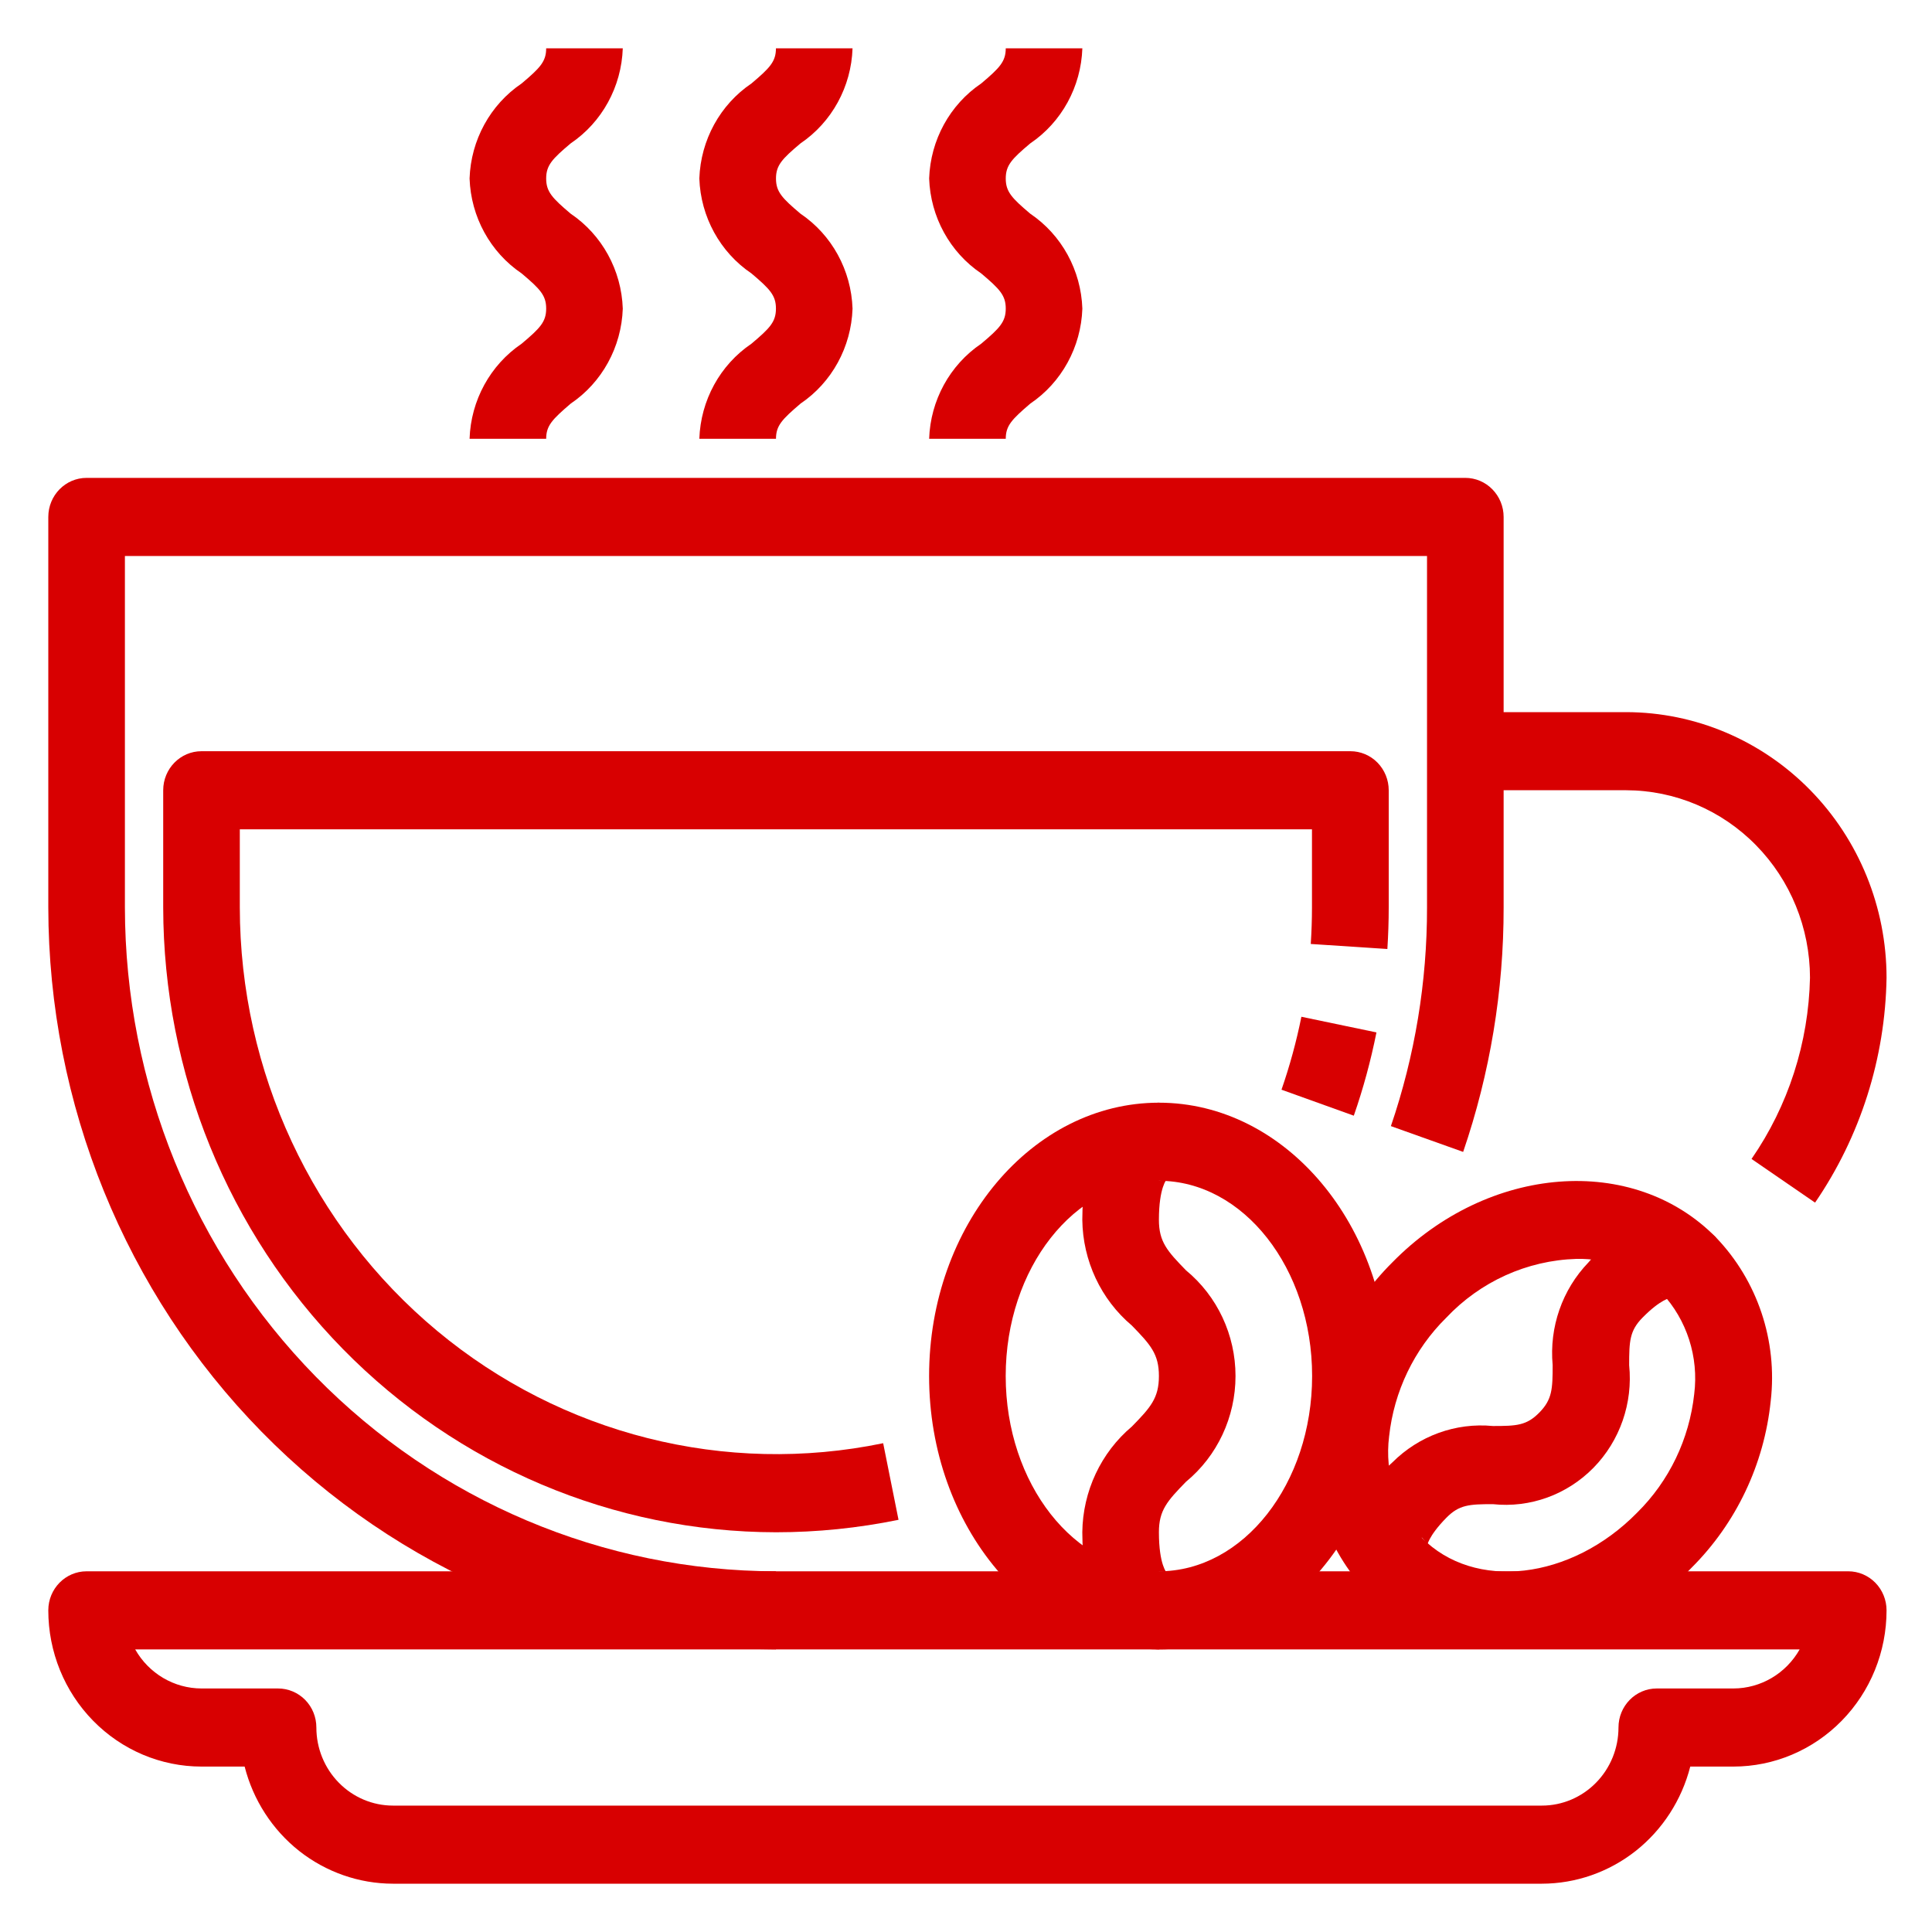 <svg xmlns="http://www.w3.org/2000/svg" width="40" height="40" fill="none"><rect id="backgroundrect" width="100%" height="100%" x="0" y="0" fill="none" stroke="none"/>













<g class="currentLayer" style=""><title>Layer 1</title><path d="M31.923 39H8.136C7.433 38.999 6.75 38.76 6.194 38.322C5.639 37.883 5.241 37.268 5.065 36.575H4.172C3.33 36.575 2.524 36.234 1.929 35.627C1.334 35.021 1 34.198 1 33.34C1 32.894 1.355 32.532 1.793 32.532H38.266C38.476 32.532 38.678 32.617 38.827 32.769C38.975 32.92 39.059 33.126 39.059 33.34C39.059 34.198 38.725 35.021 38.13 35.627C37.535 36.234 36.729 36.575 35.888 36.575H34.995C34.818 37.268 34.42 37.883 33.865 38.322C33.309 38.76 32.626 38.999 31.923 39L31.923 39ZM2.799 34.149C3.082 34.649 3.605 34.957 4.172 34.958H5.757C5.967 34.958 6.169 35.043 6.318 35.194C6.467 35.346 6.55 35.551 6.55 35.766C6.55 36.195 6.717 36.606 7.015 36.909C7.312 37.212 7.715 37.383 8.136 37.383H31.923C32.344 37.383 32.747 37.212 33.044 36.909C33.342 36.606 33.509 36.195 33.509 35.766C33.509 35.319 33.864 34.958 34.302 34.958H35.888C36.454 34.957 36.977 34.649 37.26 34.149L2.799 34.149Z" fill="#d80001" id="svg_1" class="selected" fill-opacity="1"/><path d="M37.579 24.899L36.264 23.995V23.994C37.024 22.894 37.445 21.588 37.474 20.242C37.472 19.213 37.071 18.227 36.357 17.5C35.644 16.772 34.677 16.363 33.668 16.361H30.338V14.744H33.668C35.097 14.746 36.467 15.326 37.478 16.357C38.489 17.388 39.058 18.785 39.059 20.242C39.032 21.91 38.516 23.531 37.579 24.899L37.579 24.899Z" fill="#d80001" id="svg_2" class="selected" fill-opacity="1"/><path d="M16.065 34.149C12.071 34.144 8.242 32.524 5.418 29.645C2.593 26.765 1.005 22.86 1 18.787V10.703C1 10.256 1.355 9.894 1.793 9.894H30.338C30.548 9.894 30.75 9.979 30.898 10.131C31.047 10.283 31.131 10.488 31.131 10.703V18.787C31.133 20.511 30.85 22.221 30.293 23.849L28.797 23.315C29.294 21.859 29.547 20.329 29.545 18.787V11.511H2.586V18.787C2.59 22.431 4.011 25.925 6.538 28.502C9.066 31.079 12.492 32.528 16.066 32.532L16.065 34.149Z" fill="#d80001" id="svg_3" class="selected" fill-opacity="1"/><path d="M28.029 23.099L26.532 22.561C26.703 22.068 26.841 21.563 26.944 21.051L28.498 21.375C28.381 21.96 28.225 22.536 28.029 23.099V23.099Z" fill="#d80001" id="svg_4" class="selected" fill-opacity="1"/><path d="M16.065 31.724C12.702 31.719 9.477 30.355 7.099 27.93C4.721 25.505 3.383 22.217 3.379 18.787V16.362C3.379 15.915 3.734 15.553 4.172 15.553H27.959C28.169 15.553 28.371 15.638 28.52 15.79C28.668 15.942 28.752 16.147 28.752 16.362V18.787C28.752 19.077 28.742 19.363 28.724 19.648L27.138 19.544C27.154 19.293 27.163 19.041 27.163 18.787V17.17H4.965V18.787C4.968 22.185 6.467 25.402 9.048 27.552C11.629 29.701 15.02 30.556 18.285 29.88L18.603 31.466C17.768 31.637 16.918 31.724 16.066 31.724L16.065 31.724Z" fill="#d80001" id="svg_5" class="selected" fill-opacity="1"/><path d="M23.994 34.149C21.37 34.149 19.236 31.609 19.236 28.489C19.236 25.369 21.37 22.83 23.994 22.83C26.618 22.83 28.751 25.369 28.751 28.489C28.751 31.609 26.618 34.149 23.994 34.149ZM23.994 24.447C22.245 24.447 20.822 26.26 20.822 28.489C20.822 30.718 22.245 32.532 23.994 32.532C25.743 32.532 27.166 30.718 27.166 28.489C27.166 26.26 25.743 24.447 23.994 24.447Z" fill="#d80001" id="svg_6" class="selected" fill-opacity="1"/><path d="M23.994 34.149C23.929 34.149 22.408 34.121 22.408 31.723C22.418 30.876 22.793 30.075 23.434 29.535C23.822 29.139 23.994 28.944 23.994 28.489C23.994 28.035 23.822 27.843 23.434 27.444V27.444C22.793 26.904 22.418 26.103 22.408 25.255C22.408 22.857 23.929 22.83 23.994 22.83V24.447C24.051 24.454 24.11 24.442 24.159 24.411C24.159 24.411 23.994 24.579 23.994 25.255C23.994 25.71 24.166 25.902 24.555 26.301V26.301C25.203 26.835 25.58 27.639 25.58 28.489C25.58 29.339 25.203 30.144 24.555 30.678C24.166 31.077 23.994 31.269 23.994 31.723C23.994 32.4 24.158 32.566 24.159 32.568H24.159C24.11 32.537 24.051 32.525 23.994 32.532L23.994 34.149Z" fill="#d80001" id="svg_7" class="selected" fill-opacity="1"/><path d="M31.205 34.144C30.128 34.164 29.087 33.743 28.317 32.975C27.458 32.079 27.043 30.835 27.186 29.591C27.321 28.28 27.9 27.059 28.825 26.138C30.812 24.11 33.82 23.878 35.529 25.621C36.388 26.517 36.804 27.761 36.661 29.005C36.526 30.316 35.946 31.537 35.022 32.458C34.017 33.51 32.645 34.117 31.205 34.144V34.144ZM32.637 26.064C31.616 26.095 30.648 26.533 29.941 27.284C29.279 27.937 28.861 28.806 28.76 29.739C28.664 30.505 28.912 31.274 29.434 31.834C30.525 32.946 32.526 32.714 33.896 31.317C34.558 30.663 34.975 29.795 35.077 28.861C35.173 28.095 34.925 27.326 34.403 26.766C33.931 26.3 33.294 26.048 32.637 26.064V26.064Z" fill="#d80001" id="svg_8" class="selected" fill-opacity="1"/><path d="M28.317 32.975C28.079 32.715 27.951 32.371 27.959 32.015C28.009 31.342 28.321 30.717 28.825 30.28C29.377 29.727 30.139 29.45 30.909 29.524C31.398 29.524 31.606 29.515 31.871 29.245C32.136 28.974 32.146 28.76 32.146 28.263C32.074 27.478 32.344 26.701 32.886 26.138C33.315 25.625 33.927 25.307 34.587 25.256C34.936 25.247 35.274 25.379 35.529 25.622L34.407 26.765C34.507 26.867 34.572 26.881 34.587 26.872C34.587 26.872 34.39 26.89 34.005 27.282C33.74 27.552 33.73 27.767 33.73 28.264C33.81 29.049 33.539 29.83 32.991 30.389C32.443 30.947 31.678 31.224 30.908 31.142C30.419 31.142 30.21 31.154 29.945 31.424C29.561 31.815 29.543 32.015 29.543 32.016C29.543 31.999 29.538 31.935 29.438 31.833L28.317 32.975Z" fill="#d80001" id="svg_9" class="selected" fill-opacity="1"/><path d="M16.066 9.085H14.479C14.506 8.29 14.907 7.556 15.558 7.116C15.942 6.793 16.065 6.662 16.065 6.389C16.065 6.116 15.941 5.985 15.558 5.661C14.908 5.222 14.506 4.489 14.479 3.695C14.507 2.9 14.908 2.167 15.558 1.728C15.942 1.404 16.065 1.273 16.065 1H17.651C17.625 1.795 17.223 2.529 16.573 2.969C16.189 3.292 16.066 3.423 16.066 3.696C16.066 3.969 16.189 4.1 16.573 4.424C17.223 4.863 17.624 5.595 17.651 6.39C17.624 7.185 17.223 7.918 16.573 8.357C16.189 8.685 16.066 8.813 16.066 9.085Z" fill="#d80001" id="svg_10" class="selected" fill-opacity="1"/><path d="M20.823 9.085H19.237C19.263 8.29 19.665 7.556 20.315 7.116C20.699 6.793 20.823 6.662 20.823 6.389C20.823 6.116 20.699 5.985 20.315 5.661C19.665 5.222 19.264 4.489 19.237 3.695C19.264 2.9 19.665 2.167 20.315 1.728C20.699 1.404 20.823 1.273 20.823 1H22.409C22.382 1.795 21.981 2.529 21.33 2.969C20.946 3.292 20.823 3.423 20.823 3.696C20.823 3.969 20.947 4.1 21.33 4.424C21.98 4.863 22.382 5.595 22.409 6.39C22.382 7.185 21.98 7.918 21.33 8.357C20.947 8.685 20.823 8.813 20.823 9.085Z" fill="#d80001" id="svg_11" class="selected" fill-opacity="1"/><path d="M11.308 9.085H9.722C9.748 8.29 10.15 7.556 10.8 7.116C11.184 6.793 11.308 6.662 11.308 6.389C11.308 6.116 11.184 5.985 10.8 5.661C10.15 5.222 9.749 4.489 9.722 3.695C9.749 2.9 10.15 2.167 10.8 1.728C11.184 1.404 11.308 1.273 11.308 1H12.894C12.867 1.795 12.466 2.529 11.815 2.969C11.431 3.292 11.308 3.423 11.308 3.696C11.308 3.969 11.432 4.1 11.815 4.424C12.465 4.863 12.867 5.595 12.894 6.39C12.867 7.185 12.465 7.918 11.815 8.357C11.432 8.685 11.308 8.813 11.308 9.085Z" fill="#d80001" id="svg_12" class="selected" fill-opacity="1"/></g></svg>